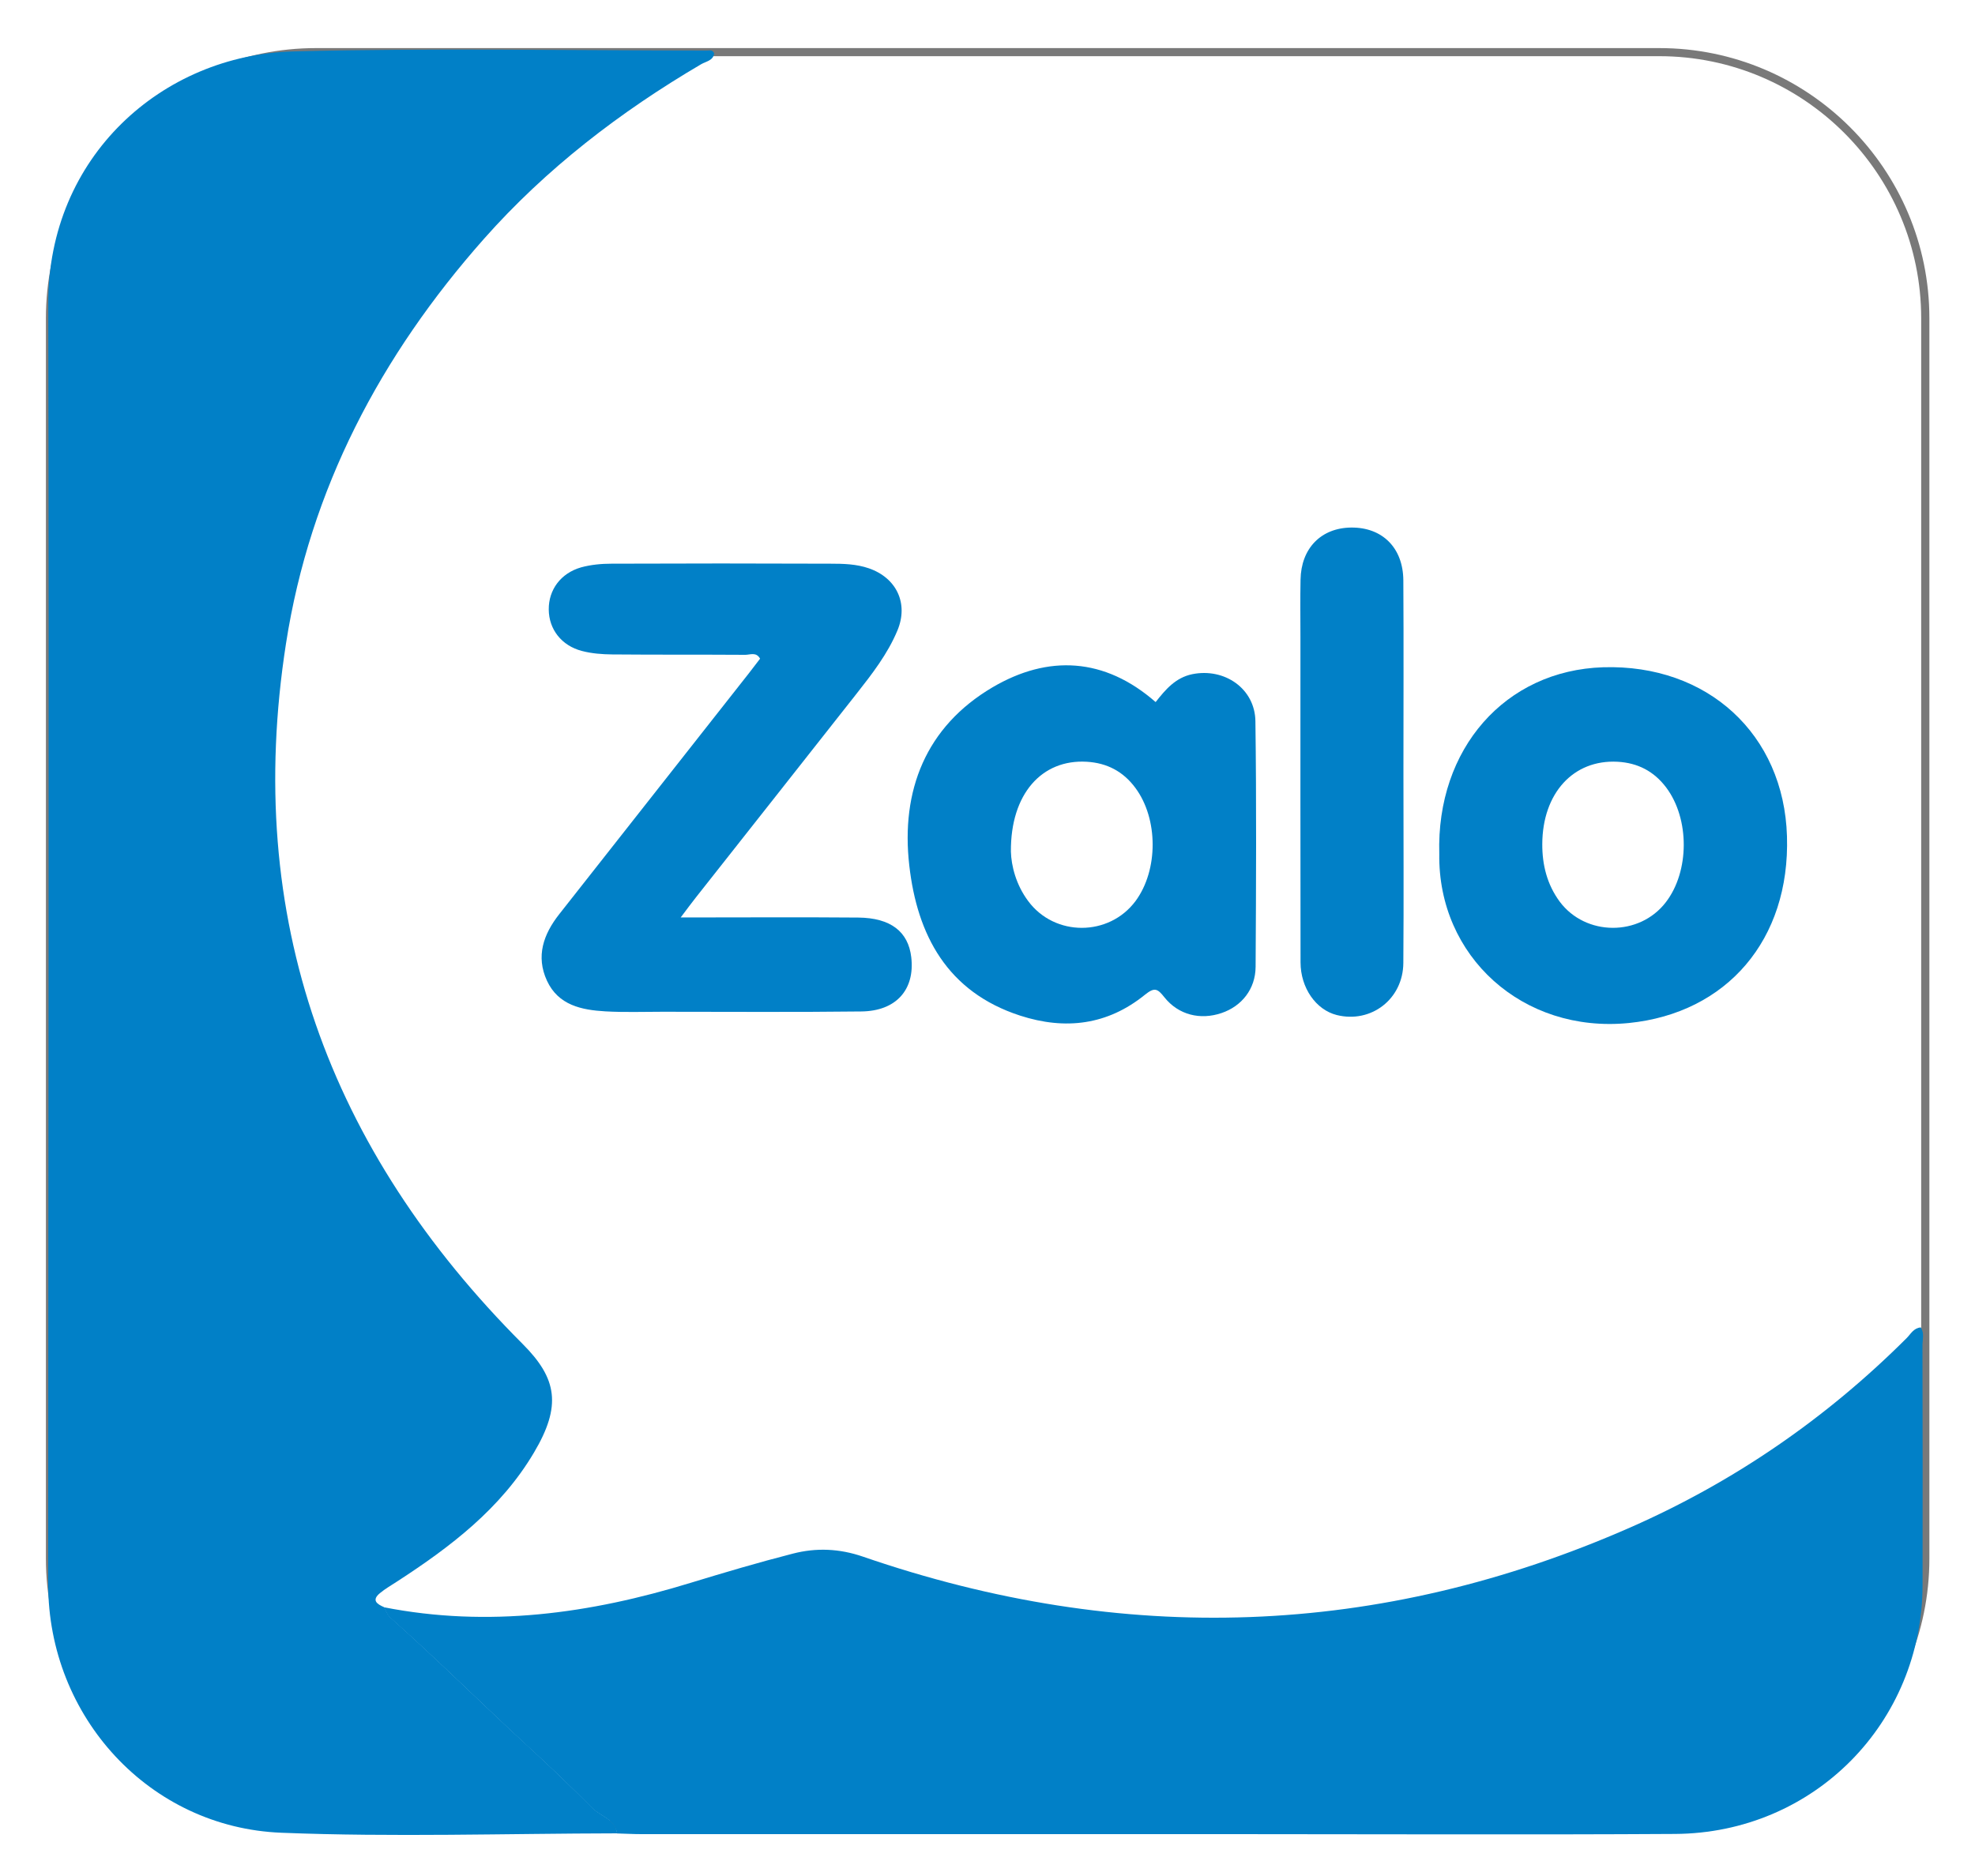 <svg xmlns="http://www.w3.org/2000/svg" width="20" height="19" viewBox="0 0 20 19" fill="none"><g clip-path="url(#clip0_2130_929)"><path d="M16.802 18.522H3.201C1.692 18.522 0.465 17.294 0.465 15.786V3.223C0.465 1.714 1.692 0.487 3.201 0.487H16.802C18.311 0.487 19.538 1.714 19.538 3.223V15.786C19.538 17.294 18.311 18.522 16.802 18.522ZM3.201 0.569C1.738 0.569 0.548 1.76 0.548 3.223V15.786C0.548 17.249 1.738 18.439 3.201 18.439H16.802C18.265 18.439 19.455 17.249 19.455 15.786V3.223C19.455 1.76 18.265 0.569 16.802 0.569H3.201Z" fill="#797979"></path><path d="M6.249 18.568C5.116 18.57 3.982 18.607 2.851 18.562C1.512 18.51 0.488 17.386 0.488 16.045C0.489 11.72 0.498 7.395 0.489 3.07C0.486 1.588 1.642 0.555 2.973 0.521C4.367 0.485 5.764 0.512 7.159 0.512C7.184 0.512 7.216 0.5 7.232 0.541C7.223 0.614 7.149 0.622 7.101 0.65C6.28 1.132 5.529 1.709 4.9 2.42C3.858 3.597 3.139 4.951 2.896 6.519C2.464 9.295 3.329 11.646 5.293 13.612C5.643 13.962 5.688 14.239 5.407 14.712C5.071 15.28 4.561 15.667 4.02 16.018C3.962 16.056 3.902 16.09 3.849 16.134C3.76 16.206 3.816 16.246 3.889 16.277C3.91 16.312 3.923 16.355 3.951 16.38C4.427 16.804 4.878 17.254 5.347 17.685C5.569 17.889 5.786 18.098 5.999 18.311C6.083 18.396 6.229 18.422 6.25 18.567L6.249 18.568Z" fill="#0180C7"></path><path d="M6.248 18.568C6.226 18.423 6.08 18.396 5.996 18.312C5.784 18.098 5.567 17.89 5.344 17.686C4.876 17.254 4.424 16.804 3.948 16.381C3.92 16.356 3.907 16.312 3.887 16.278C4.946 16.486 5.976 16.343 6.993 16.031C7.337 15.926 7.681 15.824 8.029 15.735C8.265 15.674 8.5 15.683 8.74 15.766C11.37 16.672 13.966 16.59 16.516 15.467C17.564 15.005 18.496 14.363 19.308 13.552C19.349 13.511 19.378 13.45 19.451 13.444C19.489 13.503 19.468 13.566 19.468 13.625C19.47 14.433 19.47 15.242 19.469 16.05C19.468 17.45 18.366 18.566 16.962 18.574C15.47 18.583 13.978 18.576 12.486 18.576C10.489 18.576 8.492 18.576 6.496 18.576C6.413 18.576 6.33 18.571 6.247 18.569L6.248 18.568Z" fill="#0180C7"></path><path d="M6.893 9.292C7.52 9.292 8.105 9.288 8.691 9.293C9.02 9.296 9.198 9.436 9.228 9.695C9.266 10.023 9.075 10.241 8.72 10.244C8.05 10.252 7.38 10.247 6.71 10.247C6.516 10.247 6.322 10.254 6.13 10.243C5.889 10.229 5.654 10.181 5.539 9.933C5.424 9.684 5.504 9.461 5.663 9.259C6.303 8.445 6.944 7.631 7.585 6.817C7.623 6.768 7.66 6.719 7.697 6.671C7.658 6.6 7.596 6.632 7.547 6.632C7.098 6.629 6.649 6.632 6.2 6.628C6.098 6.627 5.992 6.619 5.893 6.593C5.685 6.539 5.558 6.372 5.557 6.173C5.555 5.974 5.678 5.805 5.885 5.746C5.984 5.719 6.09 5.709 6.192 5.709C6.931 5.706 7.671 5.706 8.41 5.709C8.54 5.709 8.672 5.712 8.799 5.756C9.079 5.853 9.202 6.112 9.088 6.385C8.989 6.623 8.831 6.826 8.673 7.027C8.131 7.716 7.587 8.404 7.044 9.093C7.002 9.147 6.961 9.201 6.893 9.292V9.292Z" fill="#0180C7"></path><path d="M11.703 7.11C11.803 6.983 11.904 6.863 12.074 6.828C12.4 6.762 12.709 6.974 12.713 7.305C12.724 8.134 12.72 8.962 12.715 9.791C12.714 10.017 12.574 10.191 12.37 10.26C12.156 10.333 11.934 10.28 11.791 10.1C11.721 10.011 11.691 9.997 11.594 10.075C11.216 10.381 10.79 10.435 10.33 10.286C9.592 10.046 9.288 9.47 9.208 8.766C9.121 8.009 9.374 7.36 10.051 6.961C10.614 6.63 11.185 6.658 11.702 7.11H11.703ZM10.237 8.626C10.241 8.768 10.288 8.96 10.412 9.126C10.68 9.488 11.23 9.487 11.499 9.126C11.731 8.812 11.73 8.292 11.497 7.979C11.374 7.813 11.21 7.727 11.005 7.715C10.551 7.688 10.232 8.04 10.237 8.626Z" fill="#0180C7"></path><path d="M14.575 8.649C14.544 7.584 15.242 6.789 16.235 6.758C17.291 6.726 18.065 7.436 18.096 8.47C18.128 9.518 17.486 10.261 16.495 10.361C15.418 10.468 14.56 9.684 14.575 8.649ZM15.618 8.548C15.617 8.761 15.667 8.958 15.794 9.131C16.056 9.483 16.602 9.486 16.869 9.138C17.11 8.825 17.111 8.293 16.873 7.976C16.749 7.811 16.584 7.726 16.38 7.715C15.932 7.691 15.62 8.034 15.618 8.549V8.548Z" fill="#0180C7"></path><path d="M14.212 7.825C14.212 8.467 14.216 9.109 14.211 9.752C14.209 10.119 13.884 10.367 13.536 10.28C13.326 10.227 13.17 10.005 13.17 9.746C13.168 8.648 13.169 7.55 13.169 6.452C13.169 6.259 13.166 6.065 13.17 5.872C13.175 5.553 13.378 5.346 13.683 5.343C13.998 5.34 14.209 5.548 14.211 5.878C14.215 6.527 14.212 7.176 14.212 7.825V7.825Z" fill="#0180C7"></path></g><defs><clipPath id="clip0_2130_929"><rect width="19.073" height="18.097" fill="white" transform="translate(0.465 0.487)"></rect></clipPath></defs></svg>